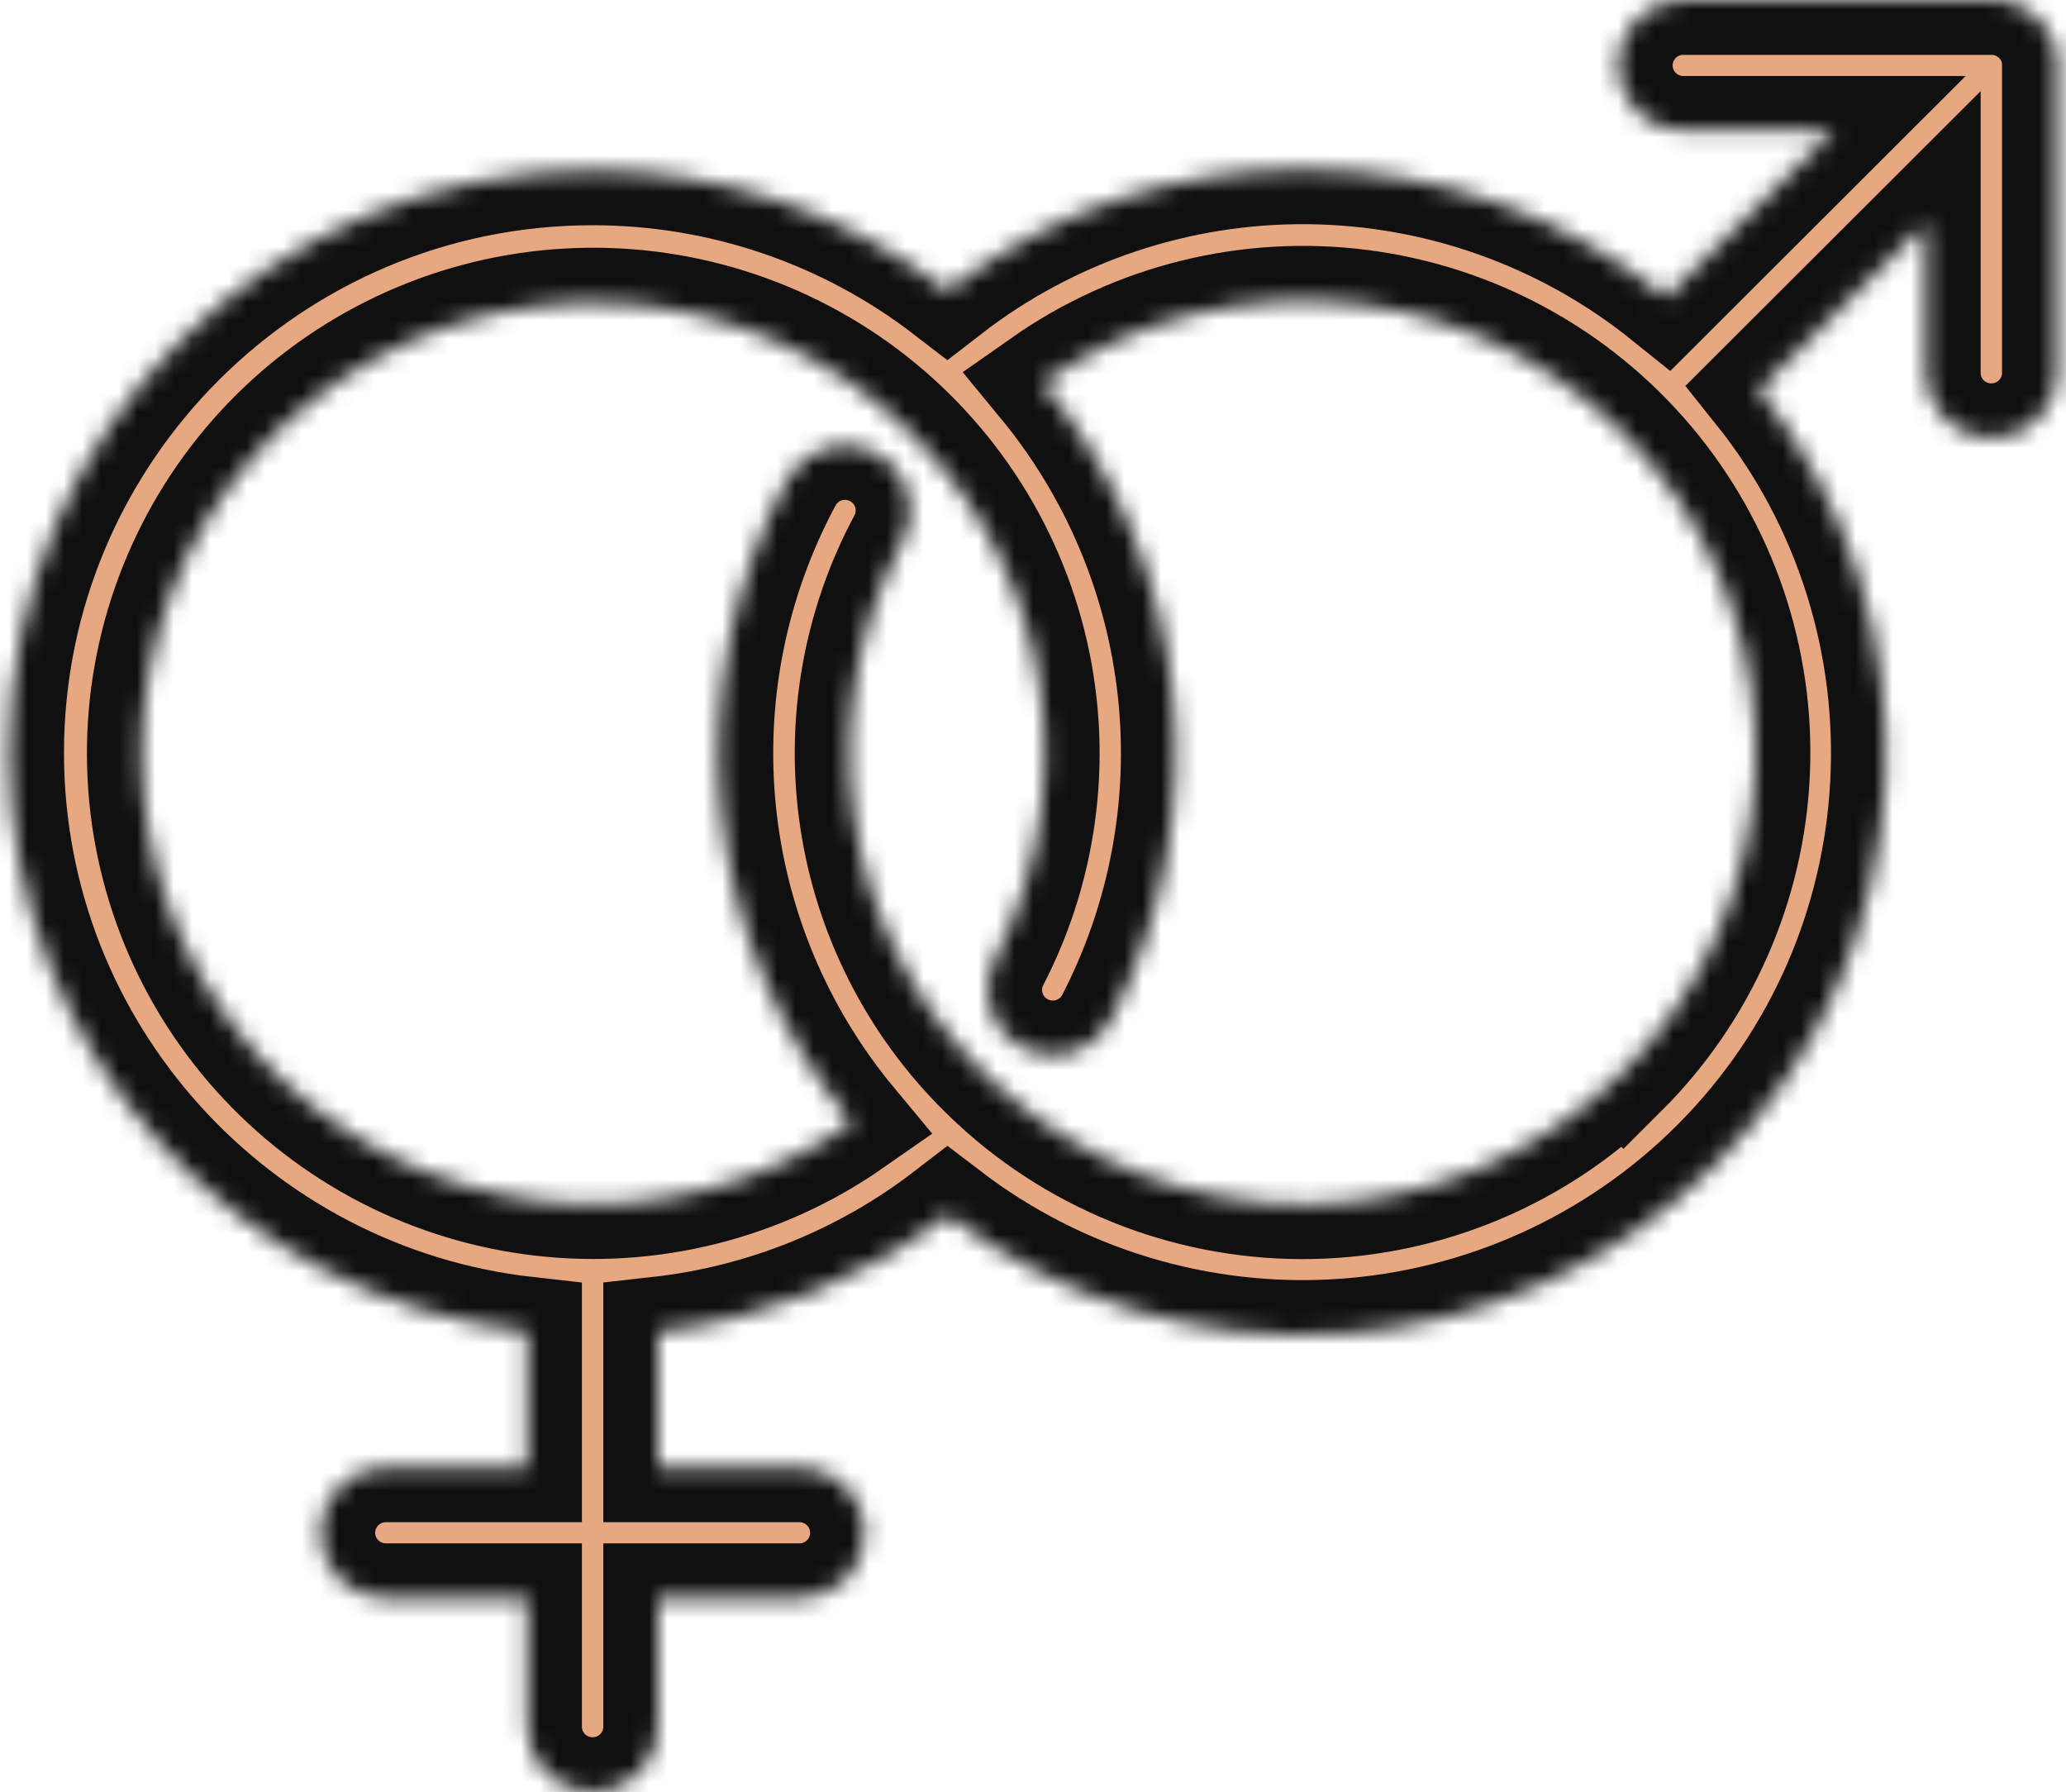 <svg xmlns="http://www.w3.org/2000/svg" width="113" height="98" viewBox="0 0 113 98" fill="none"><mask id="path-1-inside-1_2122_760" fill="white"><path d="M112.5 3.406C112.5 3.345 112.5 3.284 112.5 3.225C112.5 3.166 112.48 3.074 112.467 3.007C112.467 2.967 112.467 2.926 112.45 2.887C112.434 2.81 112.415 2.736 112.395 2.668C112.384 2.631 112.375 2.592 112.364 2.555C112.343 2.483 112.316 2.413 112.29 2.336C112.264 2.26 112.264 2.258 112.246 2.218C112.229 2.179 112.187 2.087 112.154 2.022C112.122 1.956 112.119 1.941 112.098 1.9C112.076 1.858 112.023 1.773 111.984 1.71C111.944 1.646 111.942 1.635 111.918 1.601C111.868 1.525 111.814 1.452 111.756 1.382C111.741 1.36 111.725 1.339 111.708 1.319C111.553 1.13 111.378 0.957 111.188 0.804C111.15 0.773 111.111 0.747 111.072 0.716C111.032 0.686 110.964 0.635 110.91 0.598C110.855 0.561 110.794 0.526 110.737 0.493C110.68 0.461 110.654 0.441 110.612 0.419C110.571 0.397 110.483 0.356 110.418 0.325L110.295 0.269C110.227 0.24 110.159 0.218 110.089 0.194L109.967 0.151C109.89 0.129 109.816 0.109 109.748 0.092L109.637 0.066C109.539 0.047 109.44 0.031 109.341 0.02H109.289C109.162 0.006 109.035 -9.96282e-05 108.908 1.14352e-06H91.981C91.046 0.023 90.157 0.41 89.504 1.079C88.85 1.747 88.484 2.644 88.484 3.578C88.484 4.512 88.85 5.408 89.504 6.077C90.157 6.745 91.046 7.132 91.981 7.155H100.263L91.139 16.263C85.582 11.792 78.675 9.325 71.538 9.26C64.4 9.195 57.45 11.537 51.812 15.907C46.253 11.63 39.43 9.313 32.411 9.317C14.815 9.317 0.5 23.604 0.5 41.168C0.5 57.521 12.912 71.032 28.828 72.816V80.24H21.017C20.081 80.263 19.192 80.65 18.539 81.319C17.886 81.987 17.52 82.884 17.52 83.818C17.52 84.752 17.886 85.649 18.539 86.317C19.192 86.986 20.081 87.373 21.017 87.396H28.828V94.333C28.816 94.81 28.9 95.285 29.075 95.729C29.25 96.174 29.512 96.579 29.846 96.92C30.18 97.262 30.579 97.534 31.02 97.719C31.461 97.904 31.934 98 32.412 98C32.891 98 33.364 97.904 33.805 97.719C34.245 97.534 34.645 97.262 34.979 96.92C35.313 96.579 35.575 96.174 35.75 95.729C35.924 95.285 36.008 94.81 35.997 94.333V87.396H43.812C44.748 87.373 45.637 86.986 46.29 86.317C46.944 85.649 47.309 84.752 47.309 83.818C47.309 82.884 46.944 81.987 46.29 81.319C45.637 80.65 44.748 80.263 43.812 80.24H35.997V72.816C41.758 72.175 47.234 69.969 51.828 66.438C57.974 71.131 65.617 73.439 73.338 72.933C81.059 72.428 88.335 69.143 93.814 63.689C105.408 52.117 106.193 33.812 96.203 21.329L105.332 12.217V20.475C105.355 21.409 105.742 22.296 106.412 22.948C107.082 23.6 107.98 23.965 108.916 23.965C109.851 23.965 110.75 23.6 111.419 22.948C112.089 22.296 112.477 21.409 112.5 20.475V3.572C112.5 3.515 112.5 3.461 112.5 3.406ZM88.746 58.63C84.219 63.139 78.119 65.725 71.725 65.848C65.33 65.97 59.136 63.618 54.439 59.285C54.347 59.188 54.249 59.096 54.146 59.01C54.015 58.885 53.886 58.759 53.757 58.632C49.991 54.908 47.531 50.069 46.742 44.836C45.954 39.603 46.88 34.256 49.382 29.591C49.828 28.753 49.922 27.773 49.645 26.866C49.367 25.959 48.739 25.199 47.9 24.754C47.061 24.308 46.079 24.214 45.17 24.491C44.261 24.769 43.5 25.395 43.053 26.233C40.074 31.782 38.819 38.092 39.45 44.356C40.081 50.62 42.569 56.555 46.595 61.401C41.648 64.852 35.606 66.375 29.611 65.683C23.615 64.991 18.081 62.131 14.054 57.643C10.027 53.156 7.786 47.352 7.754 41.327C7.722 35.303 9.902 29.475 13.881 24.945C17.86 20.416 23.363 17.497 29.351 16.741C35.339 15.986 41.396 17.445 46.38 20.843C51.363 24.242 54.927 29.345 56.398 35.188C57.87 41.03 57.146 47.209 54.365 52.555C53.951 53.394 53.883 54.362 54.175 55.25C54.467 56.139 55.096 56.878 55.927 57.31C56.758 57.742 57.725 57.832 58.622 57.561C59.518 57.289 60.273 56.679 60.724 55.859C63.604 50.319 64.79 44.055 64.133 37.848C63.477 31.64 61.007 25.762 57.032 20.944C62.1 17.385 68.322 15.854 74.467 16.653C80.612 17.452 86.233 20.523 90.219 25.259C94.205 29.996 96.266 36.052 95.994 42.232C95.722 48.412 93.137 54.265 88.75 58.634L88.746 58.63Z"></path></mask><path d="M112.5 3.406C112.5 3.345 112.5 3.284 112.5 3.225C112.5 3.166 112.48 3.074 112.467 3.007C112.467 2.967 112.467 2.926 112.45 2.887C112.434 2.81 112.415 2.736 112.395 2.668C112.384 2.631 112.375 2.592 112.364 2.555C112.343 2.483 112.316 2.413 112.29 2.336C112.264 2.26 112.264 2.258 112.246 2.218C112.229 2.179 112.187 2.087 112.154 2.022C112.122 1.956 112.119 1.941 112.098 1.9C112.076 1.858 112.023 1.773 111.984 1.71C111.944 1.646 111.942 1.635 111.918 1.601C111.868 1.525 111.814 1.452 111.756 1.382C111.741 1.36 111.725 1.339 111.708 1.319C111.553 1.13 111.378 0.957 111.188 0.804C111.15 0.773 111.111 0.747 111.072 0.716C111.032 0.686 110.964 0.635 110.91 0.598C110.855 0.561 110.794 0.526 110.737 0.493C110.68 0.461 110.654 0.441 110.612 0.419C110.571 0.397 110.483 0.356 110.418 0.325L110.295 0.269C110.227 0.24 110.159 0.218 110.089 0.194L109.967 0.151C109.89 0.129 109.816 0.109 109.748 0.092L109.637 0.066C109.539 0.047 109.44 0.031 109.341 0.02H109.289C109.162 0.006 109.035 -9.96282e-05 108.908 1.14352e-06H91.981C91.046 0.023 90.157 0.41 89.504 1.079C88.85 1.747 88.484 2.644 88.484 3.578C88.484 4.512 88.85 5.408 89.504 6.077C90.157 6.745 91.046 7.132 91.981 7.155H100.263L91.139 16.263C85.582 11.792 78.675 9.325 71.538 9.26C64.4 9.195 57.45 11.537 51.812 15.907C46.253 11.63 39.43 9.313 32.411 9.317C14.815 9.317 0.5 23.604 0.5 41.168C0.5 57.521 12.912 71.032 28.828 72.816V80.24H21.017C20.081 80.263 19.192 80.65 18.539 81.319C17.886 81.987 17.52 82.884 17.52 83.818C17.52 84.752 17.886 85.649 18.539 86.317C19.192 86.986 20.081 87.373 21.017 87.396H28.828V94.333C28.816 94.81 28.9 95.285 29.075 95.729C29.25 96.174 29.512 96.579 29.846 96.92C30.18 97.262 30.579 97.534 31.02 97.719C31.461 97.904 31.934 98 32.412 98C32.891 98 33.364 97.904 33.805 97.719C34.245 97.534 34.645 97.262 34.979 96.92C35.313 96.579 35.575 96.174 35.75 95.729C35.924 95.285 36.008 94.81 35.997 94.333V87.396H43.812C44.748 87.373 45.637 86.986 46.29 86.317C46.944 85.649 47.309 84.752 47.309 83.818C47.309 82.884 46.944 81.987 46.29 81.319C45.637 80.65 44.748 80.263 43.812 80.24H35.997V72.816C41.758 72.175 47.234 69.969 51.828 66.438C57.974 71.131 65.617 73.439 73.338 72.933C81.059 72.428 88.335 69.143 93.814 63.689C105.408 52.117 106.193 33.812 96.203 21.329L105.332 12.217V20.475C105.355 21.409 105.742 22.296 106.412 22.948C107.082 23.6 107.98 23.965 108.916 23.965C109.851 23.965 110.75 23.6 111.419 22.948C112.089 22.296 112.477 21.409 112.5 20.475V3.572C112.5 3.515 112.5 3.461 112.5 3.406ZM88.746 58.63C84.219 63.139 78.119 65.725 71.725 65.848C65.33 65.97 59.136 63.618 54.439 59.285C54.347 59.188 54.249 59.096 54.146 59.01C54.015 58.885 53.886 58.759 53.757 58.632C49.991 54.908 47.531 50.069 46.742 44.836C45.954 39.603 46.88 34.256 49.382 29.591C49.828 28.753 49.922 27.773 49.645 26.866C49.367 25.959 48.739 25.199 47.9 24.754C47.061 24.308 46.079 24.214 45.17 24.491C44.261 24.769 43.5 25.395 43.053 26.233C40.074 31.782 38.819 38.092 39.45 44.356C40.081 50.62 42.569 56.555 46.595 61.401C41.648 64.852 35.606 66.375 29.611 65.683C23.615 64.991 18.081 62.131 14.054 57.643C10.027 53.156 7.786 47.352 7.754 41.327C7.722 35.303 9.902 29.475 13.881 24.945C17.86 20.416 23.363 17.497 29.351 16.741C35.339 15.986 41.396 17.445 46.38 20.843C51.363 24.242 54.927 29.345 56.398 35.188C57.87 41.03 57.146 47.209 54.365 52.555C53.951 53.394 53.883 54.362 54.175 55.25C54.467 56.139 55.096 56.878 55.927 57.31C56.758 57.742 57.725 57.832 58.622 57.561C59.518 57.289 60.273 56.679 60.724 55.859C63.604 50.319 64.79 44.055 64.133 37.848C63.477 31.64 61.007 25.762 57.032 20.944C62.1 17.385 68.322 15.854 74.467 16.653C80.612 17.452 86.233 20.523 90.219 25.259C94.205 29.996 96.266 36.052 95.994 42.232C95.722 48.412 93.137 54.265 88.75 58.634L88.746 58.63Z" fill="#E7A781" stroke="#101010" stroke-width="6" mask="url(#path-1-inside-1_2122_760)"></path></svg>